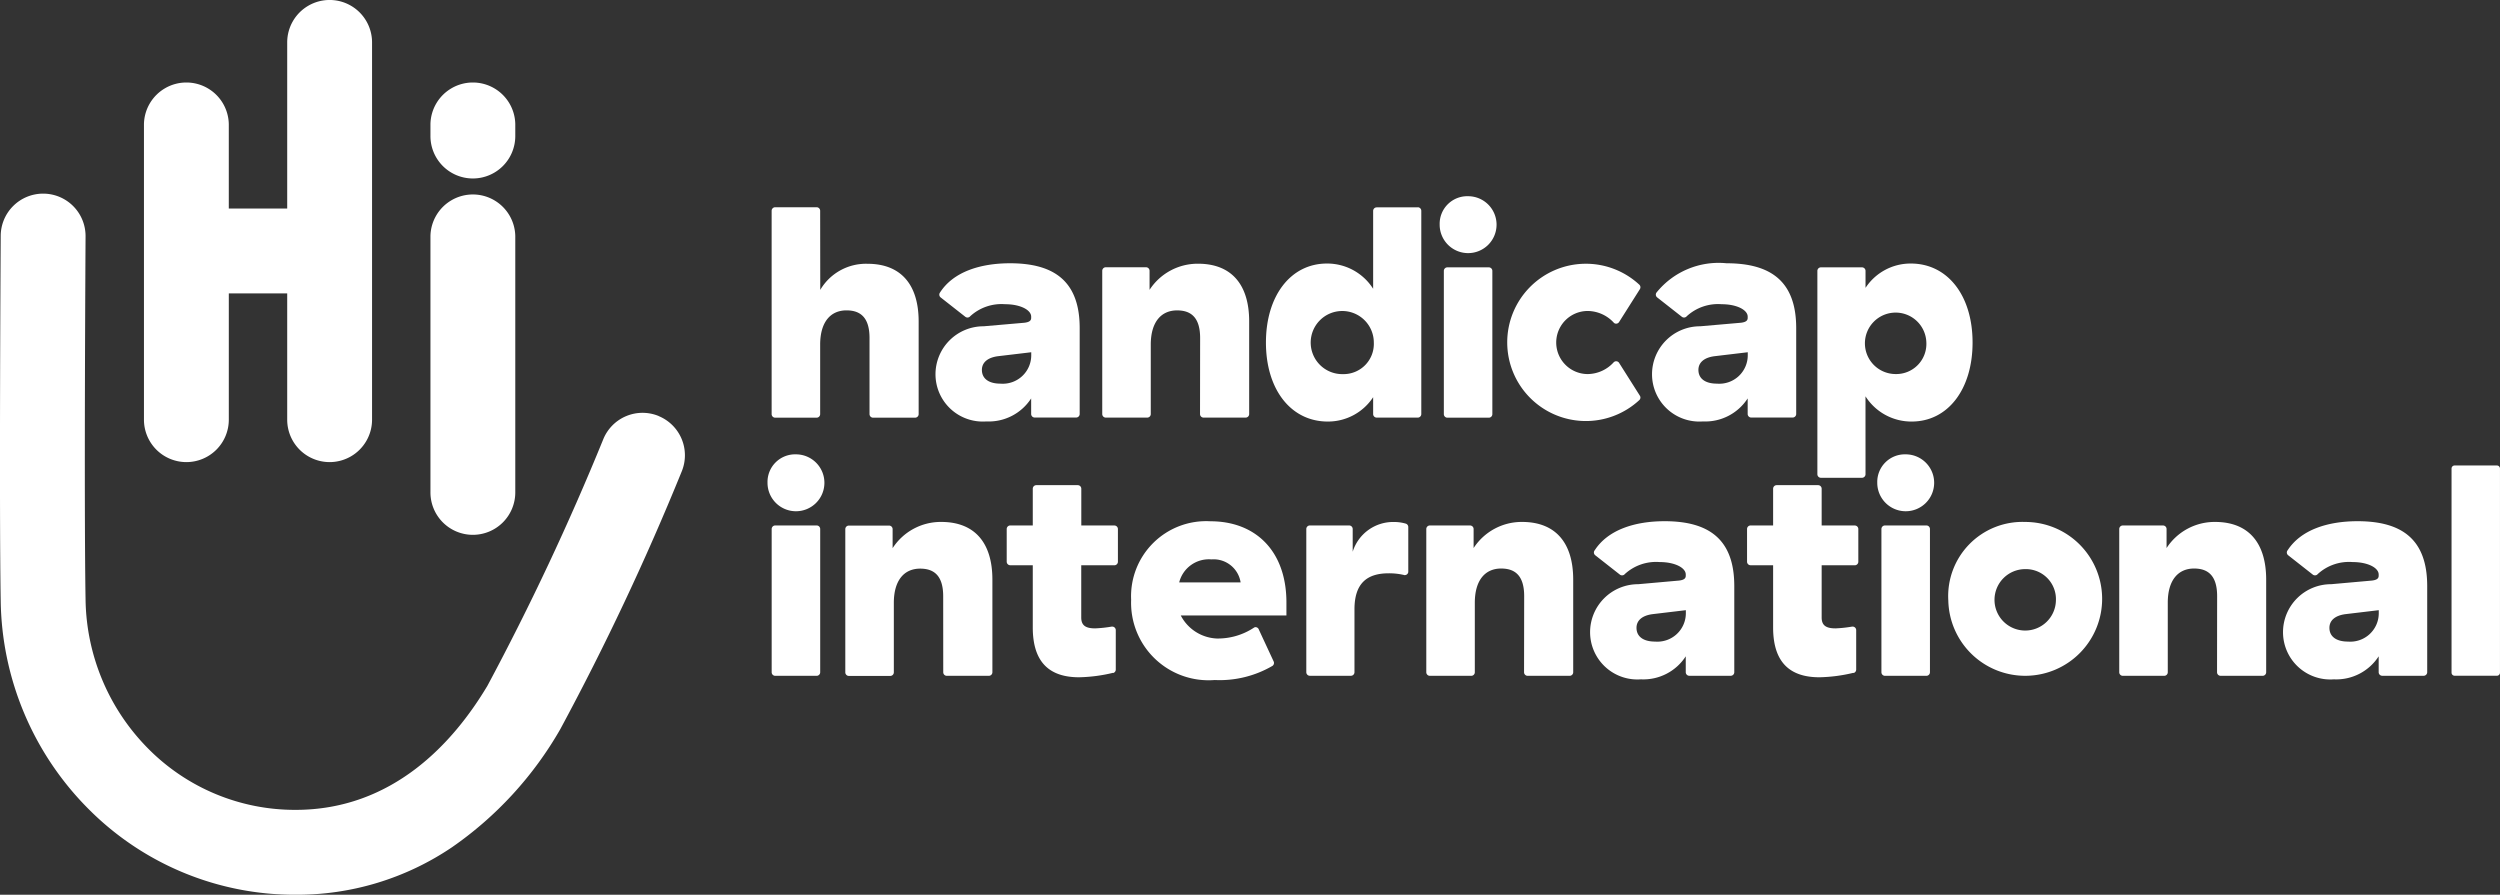 <svg xmlns="http://www.w3.org/2000/svg" width="140.597" height="50.318" viewBox="0 0 140.597 50.318">
  <rect x="0" y="0" width="140.597" height="50.318" fill="#333333" stroke="none"/>
  <defs>
    <style>
      .cls-1 {
        fill: #fff;
      }
    </style>
  </defs>
  <g id="Gruppe_306" data-name="Gruppe 306" transform="translate(216.873 58.203)">
    <g id="Gruppe_287" data-name="Gruppe 287" transform="translate(-216.873 -58.203)">
      <path id="Pfad_1" data-name="Pfad 1" class="cls-1" d="M70.107,429.075a2.386,2.386,0,0,0,2.386-2.386v-7.1h3.284v7.1a2.386,2.386,0,0,0,4.772,0V405.472a2.386,2.386,0,0,0-4.772,0v9.342H72.492v-4.75a2.386,2.386,0,0,0-4.771,0v16.625a2.386,2.386,0,0,0,2.386,2.386" transform="translate(-59.625 -403.087)"/>
      <path id="Pfad_2" data-name="Pfad 2" class="cls-1" d="M96,439.777a2.385,2.385,0,0,0,2.386-2.385V422.973a2.386,2.386,0,0,0-4.771,0v14.418A2.385,2.385,0,0,0,96,439.777" transform="translate(-69.407 -409.699)"/>
      <path id="Pfad_3" data-name="Pfad 3" class="cls-1" d="M96,415.912a2.385,2.385,0,0,0,2.386-2.386v-.674a2.386,2.386,0,0,0-4.771,0v.674A2.385,2.385,0,0,0,96,415.912" transform="translate(-69.407 -405.875)"/>
      <path id="Pfad_4" data-name="Pfad 4" class="cls-1" d="M91.751,433.095a2.385,2.385,0,0,0-3.113,1.3,146.24,146.24,0,0,1-6.518,13.871c-1.9,3.184-5.31,6.979-10.793,6.979a11.611,11.611,0,0,1-8.293-3.453,12.133,12.133,0,0,1-3.514-8.393c-.092-5.4,0-20.26,0-20.41a2.385,2.385,0,0,0-2.371-2.4h-.015a2.385,2.385,0,0,0-2.386,2.371c0,.151-.093,15.069,0,20.521a16.883,16.883,0,0,0,4.9,11.676,16.347,16.347,0,0,0,11.677,4.862,15.551,15.551,0,0,0,8.8-2.67,20.419,20.419,0,0,0,6.091-6.638,147.507,147.507,0,0,0,6.832-14.5,2.385,2.385,0,0,0-1.3-3.113" transform="translate(-54.708 -409.699)"/>
      <path id="Pfad_5" data-name="Pfad 5" class="cls-1" d="M127.014,437.615a.2.2,0,0,0-.2-.2h-2.329a.2.2,0,0,0-.2.2V449.05a.2.2,0,0,0,.2.2h2.329a.2.2,0,0,0,.2-.2v-3.909c0-1.268.579-1.926,1.482-1.926.817,0,1.294.439,1.294,1.554v4.281a.2.2,0,0,0,.2.2h2.363a.2.2,0,0,0,.2-.2v-5.211c0-2.078-1-3.244-2.878-3.244a2.98,2.98,0,0,0-2.656,1.469Z" transform="translate(-80.889 -425.76)"/>
      <path id="Pfad_6" data-name="Pfad 6" class="cls-1" d="M166.756,443.535a2.022,2.022,0,0,0-1.467-.661,1.774,1.774,0,1,0,0,3.548,2.005,2.005,0,0,0,1.461-.665.195.195,0,0,1,.3.034l1.172,1.852a.193.193,0,0,1,.029.1.2.2,0,0,1-.058.138,4.423,4.423,0,1,1,0-6.481.2.2,0,0,1,.029.244l-1.173,1.854a.2.2,0,0,1-.164.09.194.194,0,0,1-.137-.057" transform="translate(-75.995 -425.385)"/>
      <path id="Pfad_7" data-name="Pfad 7" class="cls-1" d="M153.141,446.8a1.775,1.775,0,1,1,1.73-1.774,1.7,1.7,0,0,1-1.73,1.774m4.2-9.378h-2.308a.2.2,0,0,0-.2.2V442a3.059,3.059,0,0,0-2.6-1.419c-2.032,0-3.429,1.807-3.429,4.443,0,2.652,1.413,4.443,3.476,4.443a3.035,3.035,0,0,0,2.553-1.369v.953a.2.2,0,0,0,.2.195h2.308a.2.2,0,0,0,.2-.2V437.616a.2.2,0,0,0-.2-.2" transform="translate(-77.609 -425.76)"/>
      <path id="Pfad_8" data-name="Pfad 8" class="cls-1" d="M182.286,444.65a1.728,1.728,0,1,0-1.727,1.773,1.694,1.694,0,0,0,1.727-1.773m-3.421,7.407a.2.2,0,0,1-.2.2h-2.308a.2.2,0,0,1-.2-.2V440.622a.2.2,0,0,1,.2-.2h2.308a.2.2,0,0,1,.2.2v.954a3.028,3.028,0,0,1,2.549-1.368c2.06,0,3.471,1.79,3.471,4.443,0,2.636-1.393,4.443-3.422,4.443a3.054,3.054,0,0,1-2.6-1.419Z" transform="translate(-73.95 -425.387)"/>
      <path id="Pfad_9" data-name="Pfad 9" class="cls-1" d="M160.385,441.069a.2.2,0,0,0-.2-.2h-2.328a.2.2,0,0,0-.2.2v8.056a.2.2,0,0,0,.2.2h2.328a.2.2,0,0,0,.2-.2Zm-2.963-2.612a1.6,1.6,0,1,0,1.6-1.588,1.552,1.552,0,0,0-1.6,1.588" transform="translate(-76.457 -425.834)"/>
      <path id="Pfad_10" data-name="Pfad 10" class="cls-1" d="M146.184,448.676a.2.2,0,0,0,.2.195h2.364a.2.2,0,0,0,.2-.2v-5.211c0-2.078-1-3.244-2.877-3.244a3.226,3.226,0,0,0-2.725,1.469v-1.07a.2.2,0,0,0-.2-.2h-2.261a.2.2,0,0,0-.2.2v8.056a.2.2,0,0,0,.2.2h2.329a.2.2,0,0,0,.2-.195v-3.909c0-1.267.579-1.926,1.482-1.926.817,0,1.294.439,1.294,1.554Z" transform="translate(-78.696 -425.385)"/>
      <path id="Pfad_11" data-name="Pfad 11" class="cls-1" d="M132.66,441.85a.2.2,0,0,0,.042.263l1.389,1.091a.2.2,0,0,0,.278-.033,2.6,2.6,0,0,1,1.963-.674c.85,0,1.463.321,1.463.7v.068c0,.153-.1.238-.374.273l-2.3.2a2.7,2.7,0,0,0-2.707,2.692,2.66,2.66,0,0,0,2.861,2.659,2.84,2.84,0,0,0,2.519-1.295v.876a.2.2,0,0,0,.2.2h2.329a.2.2,0,0,0,.2-.2v-4.83c0-2.573-1.363-3.646-3.916-3.646-1.68,0-3.2.485-3.942,1.65m5.134,3.354v.166a1.6,1.6,0,0,1-1.727,1.6c-.68,0-1.048-.295-1.048-.773,0-.422.331-.7.919-.772Z" transform="translate(-79.803 -425.388)"/>
      <path id="Pfad_12" data-name="Pfad 12" class="cls-1" d="M168.2,441.85a.2.2,0,0,0,.043.263l1.389,1.091a.2.2,0,0,0,.278-.033,2.6,2.6,0,0,1,1.961-.674c.852,0,1.464.321,1.464.7v.068c0,.153-.1.238-.374.273l-2.3.2a2.7,2.7,0,0,0-2.706,2.692,2.66,2.66,0,0,0,2.859,2.659,2.841,2.841,0,0,0,2.52-1.295v.876a.2.2,0,0,0,.2.2h2.329a.2.2,0,0,0,.2-.2v-4.83c0-2.573-1.363-3.646-3.916-3.646a4.486,4.486,0,0,0-3.943,1.65m5.135,3.354v.166a1.6,1.6,0,0,1-1.727,1.6c-.68,0-1.048-.295-1.048-.773,0-.422.331-.7.918-.772Z" transform="translate(-75.047 -425.388)"/>
      <path id="Pfad_13" data-name="Pfad 13" class="cls-1" d="M182.653,457.452a4.326,4.326,0,1,0,4.324-4.426,4.174,4.174,0,0,0-4.324,4.426m6.051,0a1.727,1.727,0,1,1-1.727-1.773,1.69,1.69,0,0,1,1.727,1.773" transform="translate(-73.082 -423.672)"/>
      <path id="Pfad_14" data-name="Pfad 14" class="cls-1" d="M133.447,461.479a.2.2,0,0,0,.2.2h2.364a.2.2,0,0,0,.2-.2v-5.21c0-2.078-1-3.244-2.877-3.244A3.225,3.225,0,0,0,130.6,454.5v-1.07a.2.2,0,0,0-.2-.2h-2.261a.2.2,0,0,0-.2.2v8.055a.2.2,0,0,0,.2.2h2.329a.2.2,0,0,0,.2-.2v-3.908c0-1.268.579-1.926,1.482-1.926.817,0,1.294.439,1.294,1.554Z" transform="translate(-80.4 -423.672)"/>
      <path id="Pfad_15" data-name="Pfad 15" class="cls-1" d="M162.257,461.479a.2.2,0,0,0,.2.2h2.364a.2.2,0,0,0,.2-.2v-5.21c0-2.078-1-3.244-2.877-3.244a3.225,3.225,0,0,0-2.724,1.469v-1.07a.2.2,0,0,0-.2-.2h-2.261a.2.2,0,0,0-.2.2v8.055a.2.2,0,0,0,.2.2h2.329a.2.2,0,0,0,.2-.2v-3.908c0-1.268.579-1.926,1.482-1.926.817,0,1.294.439,1.294,1.554Z" transform="translate(-76.546 -423.672)"/>
      <path id="Pfad_16" data-name="Pfad 16" class="cls-1" d="M196.631,461.479a.2.2,0,0,0,.2.2h2.363a.2.2,0,0,0,.2-.2v-5.21c0-2.078-1-3.244-2.878-3.244a3.224,3.224,0,0,0-2.724,1.469v-1.07a.2.2,0,0,0-.2-.2h-2.261a.2.2,0,0,0-.2.2v8.055a.2.2,0,0,0,.2.2h2.329a.2.2,0,0,0,.2-.2V457.57c0-1.266.579-1.925,1.482-1.925.816,0,1.294.439,1.294,1.554Z" transform="translate(-71.947 -423.672)"/>
      <path id="Pfad_17" data-name="Pfad 17" class="cls-1" d="M127.044,453.872a.2.2,0,0,0-.2-.2h-2.329a.2.2,0,0,0-.2.2v8.056a.2.2,0,0,0,.2.2h2.329a.2.2,0,0,0,.2-.2Zm-2.963-2.612a1.6,1.6,0,1,0,1.6-1.587,1.552,1.552,0,0,0-1.6,1.587" transform="translate(-80.917 -424.121)"/>
      <path id="Pfad_18" data-name="Pfad 18" class="cls-1" d="M182.091,453.872a.2.2,0,0,0-.2-.2h-2.329a.2.2,0,0,0-.2.2v8.056a.2.2,0,0,0,.2.2h2.329a.2.2,0,0,0,.2-.2Zm-2.963-2.612a1.6,1.6,0,1,0,1.6-1.587,1.552,1.552,0,0,0-1.6,1.587" transform="translate(-73.553 -424.121)"/>
      <path id="Rechteck_152" data-name="Rechteck 152" class="cls-1" d="M.173,0H2.55a.174.174,0,0,1,.174.174V11.652a.173.173,0,0,1-.173.173H.174A.174.174,0,0,1,0,11.651V.173A.173.173,0,0,1,.173,0Z" transform="translate(137.872 26.178)"/>
      <path id="Pfad_19" data-name="Pfad 19" class="cls-1" d="M141.924,461.754a8.794,8.794,0,0,1-1.907.25c-1.618,0-2.605-.794-2.605-2.8v-3.5h-1.266a.2.2,0,0,1-.2-.2v-1.838a.2.2,0,0,1,.2-.2h1.266V451.4a.2.2,0,0,1,.2-.2h2.329a.2.2,0,0,1,.2.2v2.068H142a.2.2,0,0,1,.2.2v1.838a.2.2,0,0,1-.2.2h-1.862v2.94c0,.473.289.608.783.608a7.2,7.2,0,0,0,.931-.1l.028,0a.2.2,0,0,1,.2.2v2.222a.2.2,0,0,1-.153.19" transform="translate(-79.33 -423.915)"/>
      <path id="Pfad_20" data-name="Pfad 20" class="cls-1" d="M178.647,461.754a8.8,8.8,0,0,1-1.907.25c-1.618,0-2.605-.794-2.605-2.8v-3.5h-1.266a.2.2,0,0,1-.2-.2v-1.838a.2.2,0,0,1,.2-.2h1.266V451.4a.2.2,0,0,1,.2-.2h2.33a.2.2,0,0,1,.2.2v2.068h1.862a.2.2,0,0,1,.2.2v1.838a.2.2,0,0,1-.2.2h-1.862v2.94c0,.473.289.608.783.608a7.2,7.2,0,0,0,.931-.1l.028,0a.2.2,0,0,1,.2.2v2.222a.2.2,0,0,1-.153.19" transform="translate(-74.417 -423.915)"/>
      <path id="Pfad_21" data-name="Pfad 21" class="cls-1" d="M165.13,454.64a.2.2,0,0,0,.042.263l1.389,1.091a.2.2,0,0,0,.278-.034,2.6,2.6,0,0,1,1.961-.673c.851,0,1.464.321,1.464.7v.068c0,.153-.1.238-.374.272l-2.3.205a2.7,2.7,0,0,0-2.706,2.692,2.659,2.659,0,0,0,2.861,2.658,2.838,2.838,0,0,0,2.519-1.295v.895a.2.2,0,0,0,.2.2h2.329a.2.2,0,0,0,.2-.2v-4.847c0-2.573-1.363-3.646-3.916-3.646-1.68,0-3.2.485-3.942,1.65m5.134,3.354v.166a1.6,1.6,0,0,1-1.727,1.6c-.68,0-1.048-.295-1.048-.773,0-.423.331-.7.92-.772Z" transform="translate(-75.459 -423.677)"/>
      <path id="Pfad_22" data-name="Pfad 22" class="cls-1" d="M199.5,454.64a.2.2,0,0,0,.042.263l1.389,1.091a.2.2,0,0,0,.278-.034,2.6,2.6,0,0,1,1.961-.673c.851,0,1.464.321,1.464.7v.068c0,.153-.1.238-.374.272l-2.3.205a2.7,2.7,0,0,0-2.706,2.692,2.659,2.659,0,0,0,2.861,2.658,2.838,2.838,0,0,0,2.519-1.295v.895a.2.2,0,0,0,.2.2h2.329a.2.2,0,0,0,.2-.2v-4.847c0-2.573-1.363-3.646-3.916-3.646-1.68,0-3.2.485-3.942,1.65m5.134,3.354v.166a1.6,1.6,0,0,1-1.727,1.6c-.68,0-1.048-.295-1.048-.773,0-.423.331-.7.919-.772Z" transform="translate(-70.86 -423.677)"/>
      <path id="Pfad_23" data-name="Pfad 23" class="cls-1" d="M150.134,460.878a.2.2,0,0,1,.018.083.2.2,0,0,1-.094.168,5.9,5.9,0,0,1-3.24.791,4.357,4.357,0,0,1-4.7-4.515,4.223,4.223,0,0,1,4.46-4.413c2.553,0,4.273,1.686,4.273,4.566v.732H144.91l.017.034a2.4,2.4,0,0,0,2,1.261,3.681,3.681,0,0,0,2.091-.606.175.175,0,0,1,.1-.033.2.2,0,0,1,.184.142Zm-3.5-5.742a1.721,1.721,0,0,0-1.814,1.295h3.455a1.536,1.536,0,0,0-1.641-1.295" transform="translate(-78.504 -423.676)"/>
      <path id="Pfad_24" data-name="Pfad 24" class="cls-1" d="M156.3,456.008a3.726,3.726,0,0,0-.859-.094c-1.215,0-1.925.557-1.925,2.027v3.536a.2.2,0,0,1-.2.2h-2.309a.2.2,0,0,1-.2-.2v-8.054a.2.2,0,0,1,.2-.2h2.209a.2.2,0,0,1,.2.2V454.7a2.384,2.384,0,0,1,2.315-1.672,2.349,2.349,0,0,1,.67.092.2.2,0,0,1,.141.19v2.512a.18.18,0,0,1-.012.068.2.2,0,0,1-.227.122" transform="translate(-77.342 -423.672)"/>
    </g>
  </g>
</svg>
